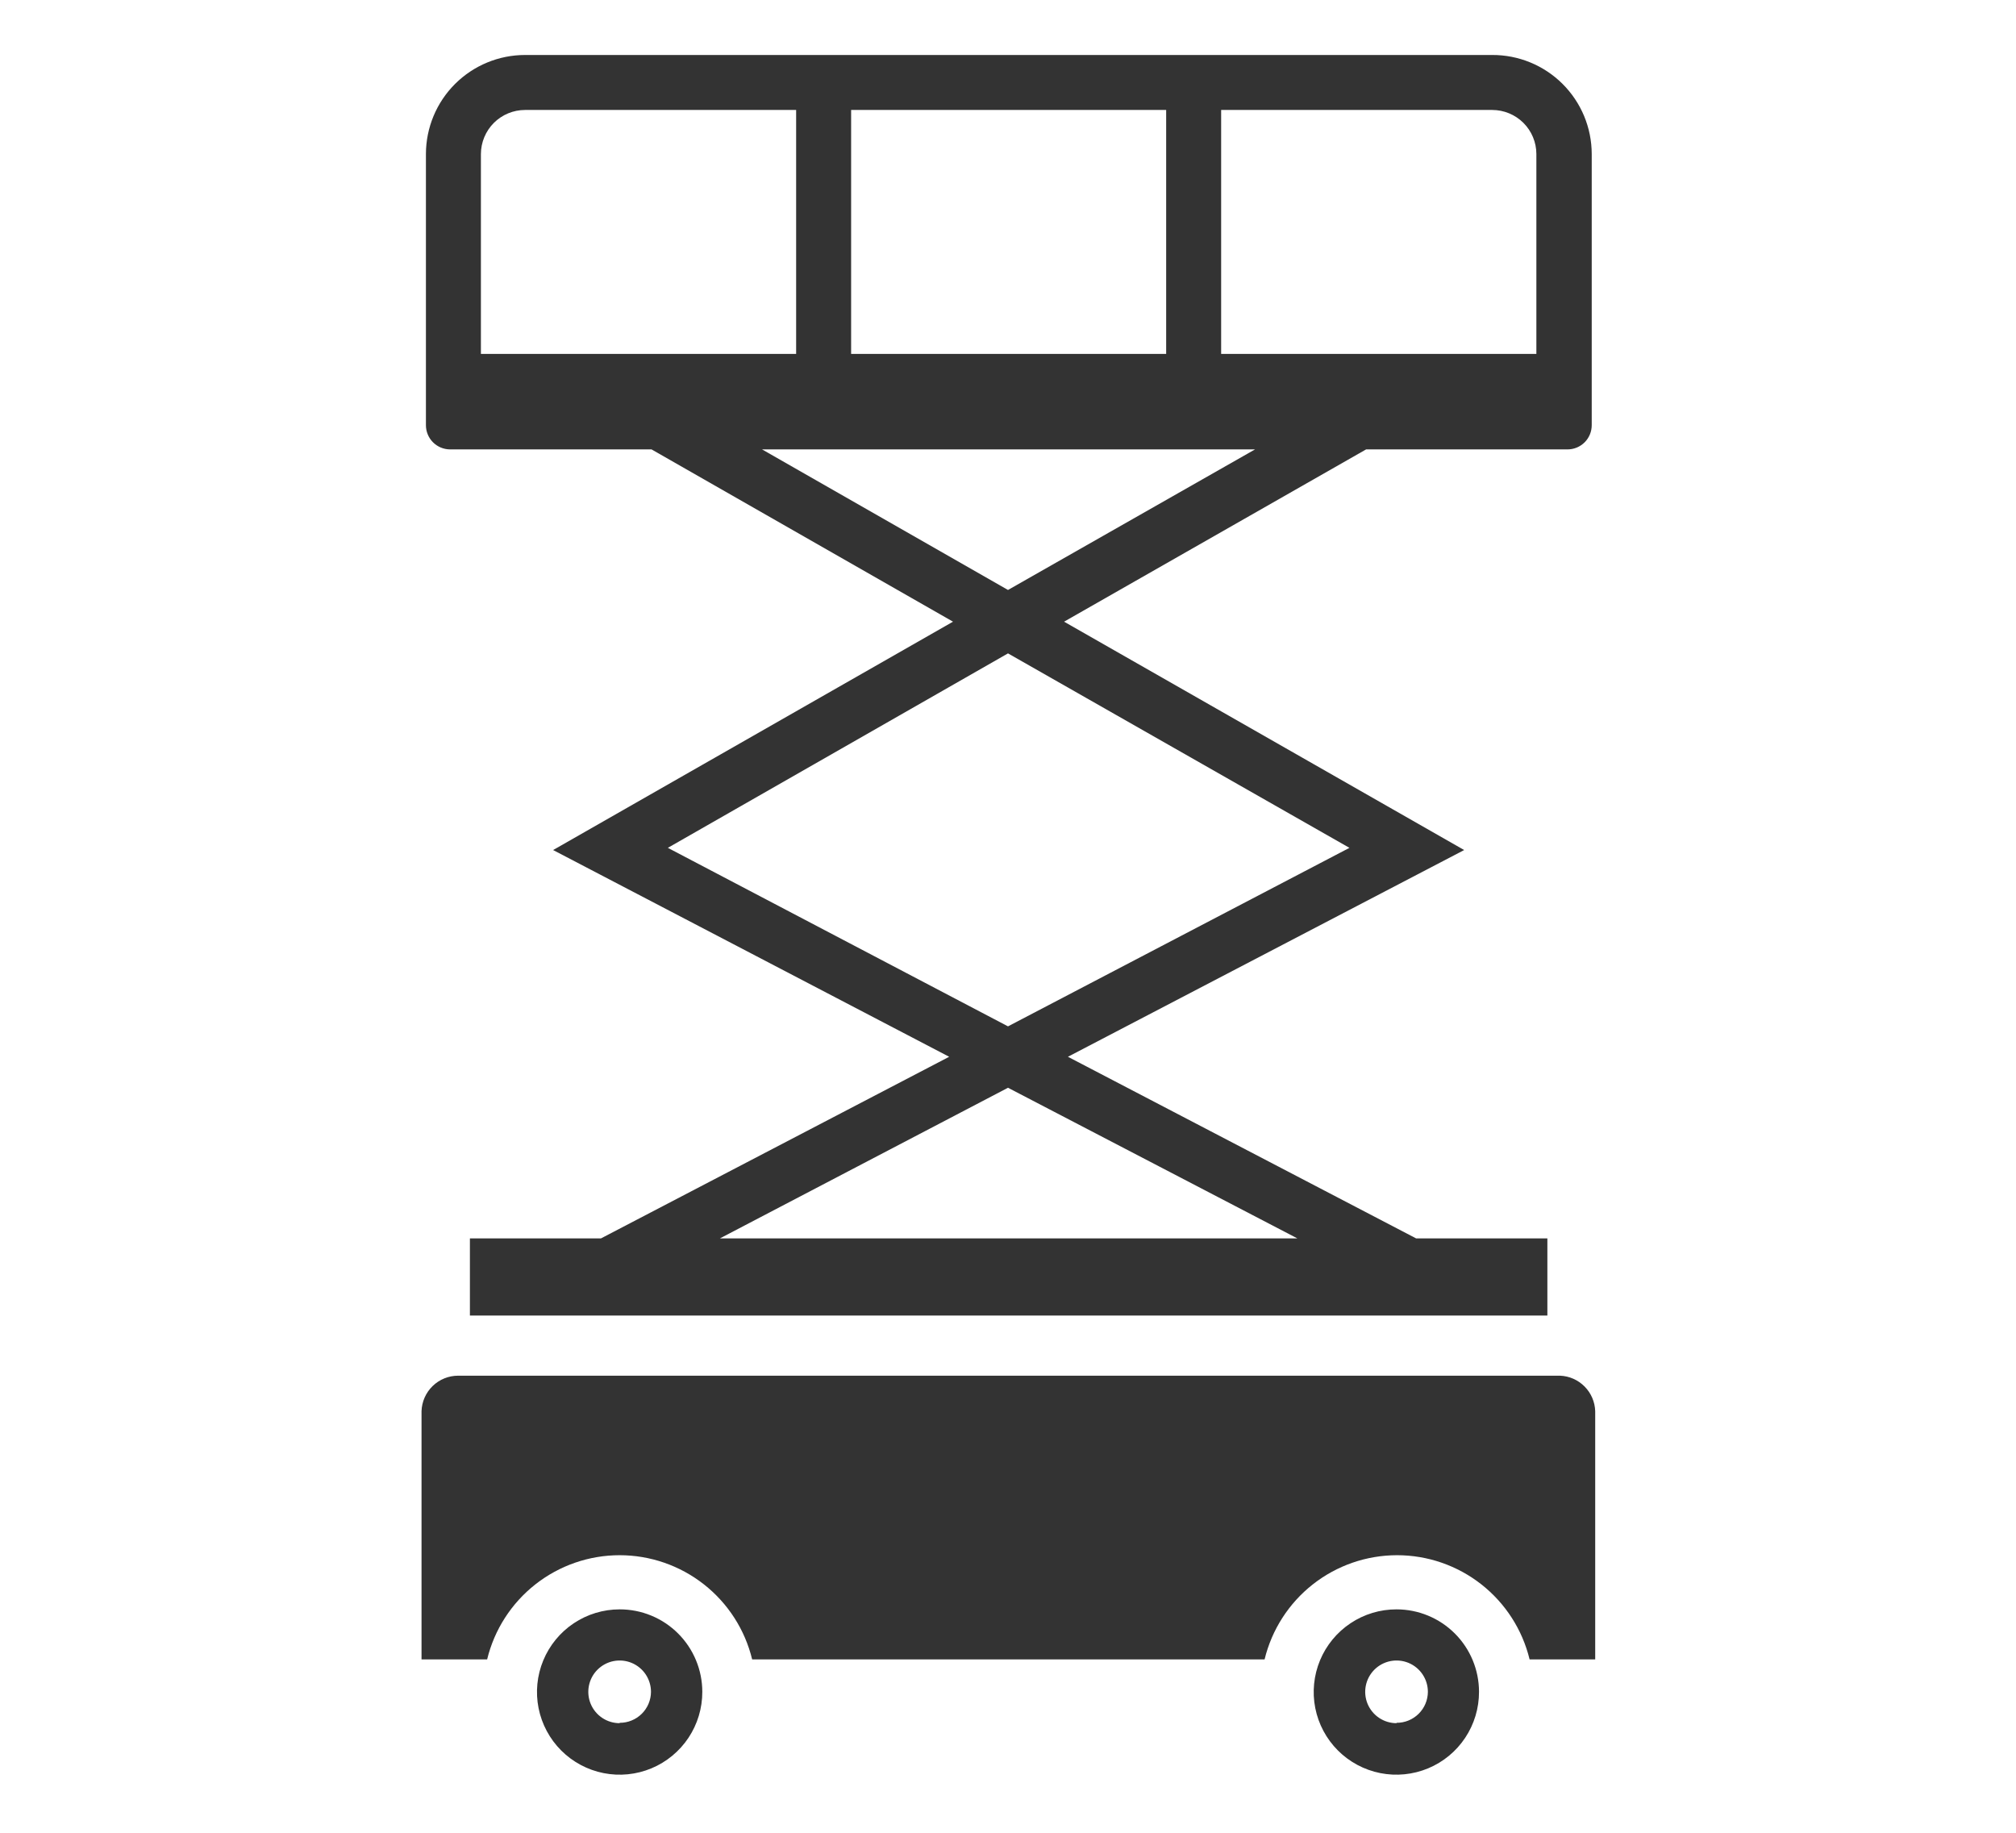 <?xml version="1.0" encoding="utf-8"?>
<svg width="110" height="100" viewBox="0 0 110 100" fill="none" xmlns="http://www.w3.org/2000/svg">
<path d="M24.55 24.52H35.55L52 33.92L30.18 46.38L51.79 57.66L32.79 67.57H25.64V71.78H84.43V67.57H77.27L58.27 57.66L79.89 46.38L58.06 33.92L74.54 24.52H85.54C85.889 24.517 86.222 24.377 86.467 24.13C86.713 23.883 86.85 23.548 86.85 23.2V8.4C86.849 7.689 86.707 6.985 86.434 6.328C86.16 5.672 85.759 5.076 85.255 4.574C84.751 4.072 84.152 3.675 83.494 3.405C82.836 3.135 82.132 2.997 81.42 3H28.65C27.217 3 25.843 3.569 24.828 4.581C23.814 5.593 23.243 6.967 23.24 8.4V23.2C23.24 23.548 23.378 23.883 23.623 24.13C23.869 24.377 24.202 24.517 24.55 24.52V24.52ZM70.79 67.57H39.28L55 59.35L70.79 67.57ZM73.63 46.26L55 56L36.44 46.26L55 35.65L73.63 46.26ZM55 32.19L41.58 24.52H68.48L55 32.19ZM46.44 19.31V6H63.63V19.31H46.44ZM83.83 8.4V19.31H66.63V6H81.42C82.058 6 82.669 6.253 83.121 6.702C83.573 7.152 83.828 7.763 83.83 8.4V8.4ZM26.24 8.4C26.243 7.763 26.498 7.152 26.95 6.702C27.401 6.253 28.013 6 28.65 6H43.44V19.31H26.24V8.4Z" fill="#333333"/>
<path d="M85.12 75.06H25C24.48 75.06 23.98 75.262 23.607 75.624C23.233 75.987 23.016 76.48 23 77V90.54H26.58C26.974 88.919 27.9 87.478 29.211 86.447C30.523 85.416 32.142 84.855 33.81 84.855C35.478 84.855 37.097 85.416 38.409 86.447C39.72 87.478 40.647 88.919 41.04 90.54H69C69.394 88.919 70.32 87.478 71.631 86.447C72.942 85.416 74.562 84.855 76.23 84.855C77.898 84.855 79.517 85.416 80.829 86.447C82.14 87.478 83.067 88.919 83.46 90.54H87.04V77C87.025 76.494 86.819 76.012 86.462 75.652C86.106 75.291 85.626 75.08 85.12 75.06Z" fill="#333333"/>
<path d="M33.81 87.81C32.917 87.81 32.045 88.075 31.303 88.571C30.561 89.067 29.983 89.772 29.642 90.597C29.301 91.421 29.212 92.329 29.387 93.204C29.562 94.079 29.993 94.882 30.624 95.513C31.256 96.143 32.061 96.572 32.936 96.745C33.812 96.918 34.719 96.827 35.543 96.484C36.367 96.141 37.07 95.561 37.565 94.818C38.059 94.075 38.322 93.203 38.32 92.31C38.32 91.718 38.203 91.132 37.976 90.586C37.749 90.039 37.417 89.543 36.998 89.125C36.579 88.707 36.082 88.375 35.535 88.15C34.988 87.924 34.402 87.809 33.81 87.81V87.81ZM33.81 94.02C33.472 94.02 33.141 93.92 32.86 93.732C32.579 93.544 32.359 93.277 32.23 92.965C32.1 92.652 32.067 92.308 32.133 91.977C32.199 91.645 32.361 91.34 32.601 91.101C32.84 90.862 33.145 90.699 33.476 90.633C33.808 90.567 34.152 90.601 34.464 90.73C34.777 90.86 35.044 91.079 35.232 91.36C35.419 91.641 35.52 91.972 35.52 92.31C35.519 92.533 35.473 92.754 35.387 92.96C35.3 93.166 35.174 93.352 35.015 93.509C34.856 93.666 34.668 93.79 34.461 93.874C34.254 93.959 34.033 94.001 33.81 94V94.02Z" fill="#333333"/>
<path d="M76.2 87.81C75.307 87.808 74.434 88.071 73.691 88.566C72.948 89.061 72.368 89.765 72.025 90.59C71.683 91.414 71.593 92.322 71.766 93.198C71.94 94.073 72.37 94.878 73.001 95.509C73.632 96.14 74.437 96.57 75.313 96.744C76.189 96.918 77.096 96.827 77.921 96.485C78.745 96.142 79.45 95.563 79.944 94.82C80.439 94.076 80.702 93.203 80.7 92.31C80.7 91.117 80.226 89.972 79.382 89.128C78.538 88.284 77.394 87.81 76.2 87.81ZM76.2 94.02C75.862 94.02 75.531 93.92 75.25 93.732C74.969 93.544 74.75 93.277 74.62 92.965C74.491 92.652 74.457 92.308 74.523 91.977C74.589 91.645 74.752 91.34 74.991 91.101C75.23 90.862 75.535 90.699 75.867 90.633C76.198 90.567 76.542 90.601 76.855 90.73C77.167 90.86 77.434 91.079 77.622 91.36C77.81 91.641 77.91 91.972 77.91 92.31C77.909 92.533 77.864 92.754 77.777 92.96C77.69 93.166 77.564 93.352 77.405 93.509C77.246 93.666 77.058 93.79 76.852 93.874C76.645 93.959 76.423 94.001 76.2 94V94.02Z" fill="#333333"/>
</svg>
